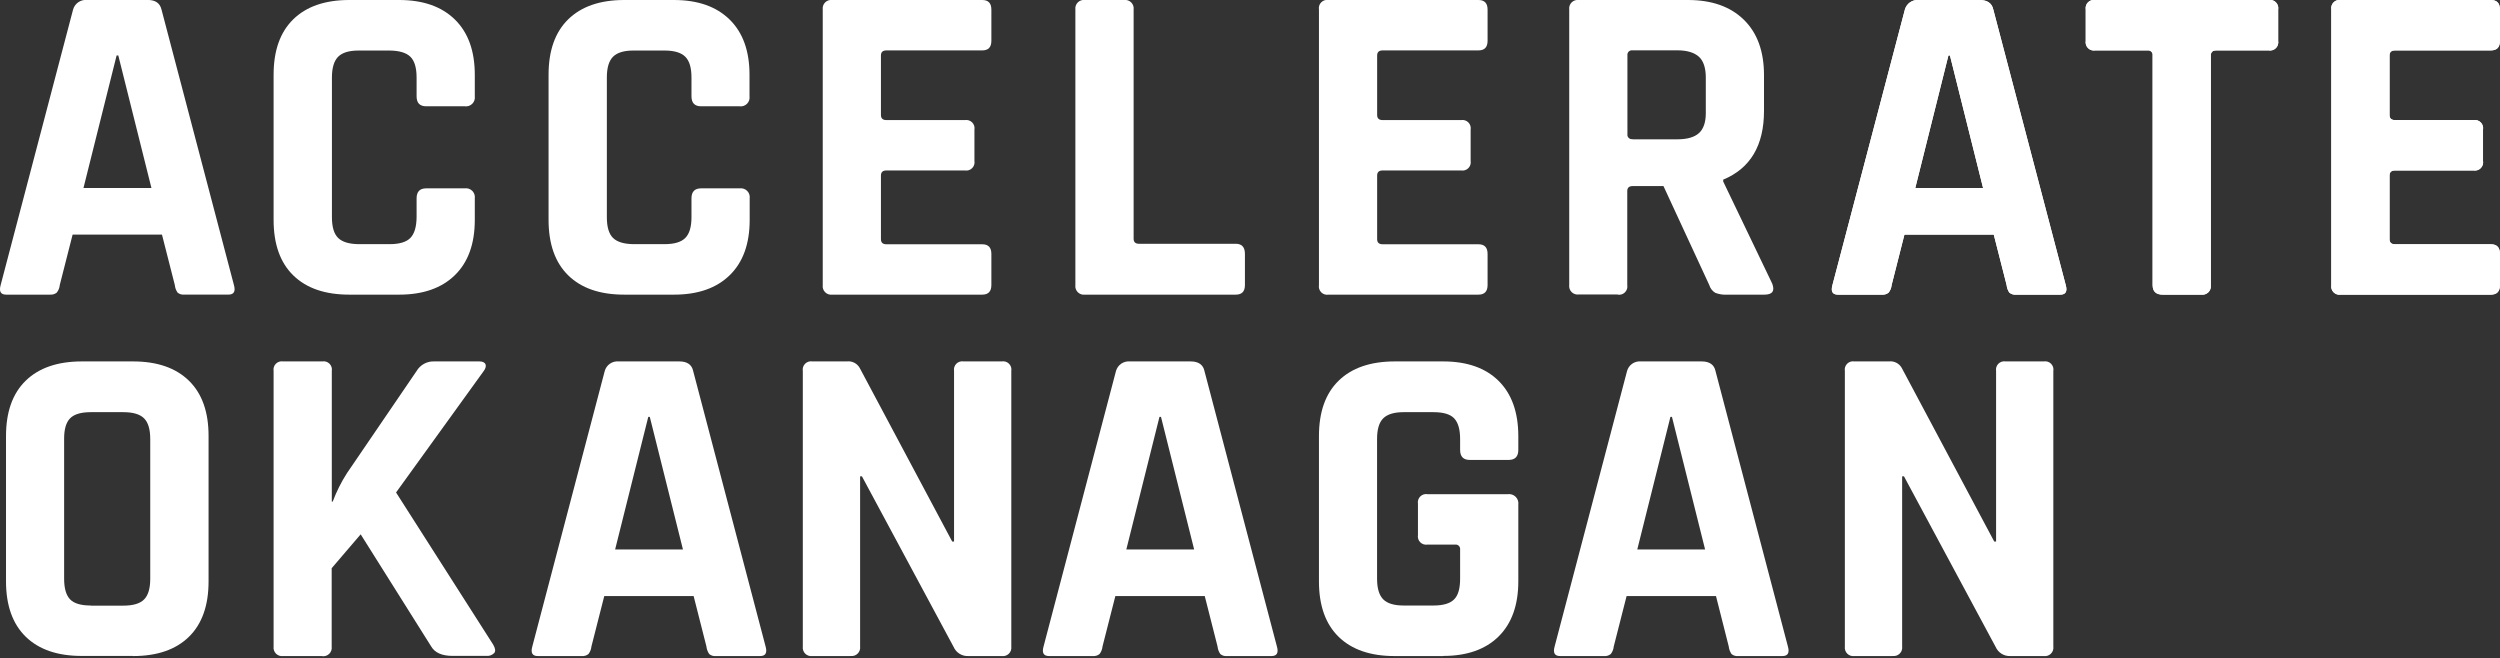 <svg width="300" height="79" viewBox="0 0 300 79" fill="none" xmlns="http://www.w3.org/2000/svg">
<rect x="0" y="0" width="300" height="79" fill="#333333" stroke="none"/>
<g clip-path="url(#clip0_780_4140)">
<path d="M13.993 6.656L10.016 22.562H18.173L14.196 6.656H13.993ZM6.039 35.357H0.741C0.08 35.357 -0.139 34.974 0.079 34.204L8.768 1.153C8.865 0.798 9.083 0.487 9.384 0.276C9.686 0.064 10.052 -0.035 10.419 -0.005H17.731C18.65 -0.005 19.197 0.378 19.381 1.148L28.07 34.199C28.288 34.969 28.07 35.352 27.414 35.352H22.13C21.983 35.37 21.834 35.357 21.692 35.315C21.55 35.273 21.418 35.203 21.305 35.108C21.12 34.838 21.007 34.525 20.977 34.199L19.436 28.149H8.714L7.173 34.199C7.146 34.531 7.021 34.847 6.815 35.108C6.592 35.292 6.306 35.379 6.02 35.352" fill="white"/>
<path d="M47.898 35.357H41.908C39.012 35.357 36.775 34.588 35.198 33.051C33.62 31.513 32.832 29.294 32.832 26.395V8.967C32.832 6.068 33.62 3.849 35.198 2.311C36.775 0.774 39.012 0.003 41.908 0H47.898C50.761 0 52.99 0.78 54.584 2.341C56.178 3.902 56.975 6.111 56.975 8.967V11.547C56.998 11.712 56.983 11.879 56.93 12.037C56.877 12.194 56.789 12.338 56.671 12.455C56.553 12.572 56.41 12.66 56.252 12.712C56.094 12.764 55.926 12.779 55.762 12.755H51.144C50.374 12.755 49.991 12.357 49.991 11.547V9.295C49.991 8.122 49.742 7.294 49.245 6.81C48.748 6.326 47.92 6.078 46.76 6.064H43.022C41.885 6.064 41.07 6.313 40.576 6.81C40.083 7.307 39.834 8.135 39.831 9.295V26.067C39.831 27.24 40.079 28.068 40.576 28.552C41.073 29.036 41.889 29.284 43.022 29.298H46.76C47.933 29.298 48.761 29.049 49.245 28.552C49.729 28.055 49.978 27.227 49.991 26.067V23.81C49.991 23.005 50.374 22.602 51.144 22.602H55.762C55.926 22.578 56.094 22.593 56.252 22.645C56.41 22.697 56.553 22.785 56.671 22.902C56.789 23.02 56.877 23.163 56.93 23.32C56.983 23.478 56.998 23.645 56.975 23.81V26.395C56.975 29.255 56.178 31.463 54.584 33.021C52.99 34.578 50.761 35.357 47.898 35.357Z" fill="white"/>
<path d="M80.869 35.357H74.904C72.005 35.357 69.768 34.588 68.194 33.051C66.62 31.513 65.831 29.294 65.828 26.395V8.967C65.828 6.068 66.617 3.849 68.194 2.311C69.771 0.774 72.008 0.003 74.904 0H80.869C83.729 0 85.956 0.78 87.55 2.341C89.144 3.902 89.941 6.111 89.941 8.967V11.547C89.965 11.711 89.951 11.879 89.899 12.037C89.847 12.194 89.758 12.337 89.641 12.455C89.523 12.572 89.38 12.661 89.222 12.713C89.065 12.765 88.897 12.779 88.733 12.755H84.135C83.365 12.755 82.977 12.357 82.977 11.547V9.295C82.977 8.122 82.733 7.307 82.236 6.81C81.739 6.313 80.909 6.064 79.751 6.064H76.013C74.873 6.064 74.056 6.313 73.562 6.81C73.069 7.307 72.822 8.135 72.822 9.295V26.067C72.822 27.24 73.069 28.068 73.562 28.552C74.056 29.036 74.873 29.284 76.013 29.298H79.751C80.924 29.298 81.752 29.049 82.236 28.552C82.733 28.055 82.977 27.225 82.977 26.067V23.81C82.977 23.005 83.365 22.602 84.135 22.602H88.753C88.917 22.579 89.084 22.594 89.241 22.647C89.398 22.699 89.541 22.787 89.658 22.904C89.775 23.022 89.864 23.164 89.916 23.322C89.969 23.479 89.984 23.646 89.961 23.81V26.395C89.961 29.255 89.164 31.463 87.57 33.021C85.976 34.578 83.749 35.357 80.889 35.357" fill="white"/>
<path d="M117.867 35.357H99.882C99.726 35.379 99.566 35.365 99.416 35.315C99.266 35.265 99.129 35.181 99.017 35.069C98.905 34.957 98.821 34.821 98.771 34.67C98.721 34.52 98.707 34.361 98.729 34.204V1.153C98.707 0.997 98.721 0.837 98.771 0.687C98.821 0.537 98.905 0.4 99.017 0.288C99.129 0.176 99.266 0.092 99.416 0.042C99.566 -0.008 99.726 -0.022 99.882 1.46227e-05H117.867C118.597 1.46227e-05 118.965 0.383 118.965 1.153V4.896C118.965 5.667 118.597 6.049 117.867 6.049H106.374C105.932 6.049 105.713 6.253 105.713 6.656V13.804C105.713 14.206 105.932 14.41 106.374 14.41H115.779C115.937 14.382 116.099 14.393 116.251 14.441C116.404 14.489 116.543 14.573 116.656 14.686C116.77 14.799 116.854 14.938 116.902 15.091C116.95 15.244 116.96 15.406 116.932 15.563V19.302C116.96 19.459 116.95 19.621 116.902 19.774C116.854 19.927 116.77 20.066 116.656 20.179C116.543 20.292 116.404 20.376 116.251 20.424C116.099 20.472 115.937 20.483 115.779 20.455H106.374C105.932 20.455 105.713 20.659 105.713 21.061V28.706C105.713 29.109 105.932 29.313 106.374 29.313H117.867C118.597 29.313 118.965 29.695 118.965 30.466V34.204C118.965 34.974 118.597 35.357 117.867 35.357Z" fill="white"/>
<path d="M148.293 35.357H130.204C130.047 35.379 129.887 35.365 129.737 35.315C129.587 35.265 129.45 35.181 129.338 35.069C129.225 34.957 129.141 34.821 129.09 34.671C129.039 34.52 129.024 34.361 129.046 34.204V1.153C129.024 0.996 129.039 0.836 129.09 0.686C129.141 0.536 129.225 0.4 129.338 0.288C129.45 0.176 129.587 0.092 129.737 0.042C129.887 -0.008 130.047 -0.022 130.204 7.09202e-06H134.876C135.033 -0.022 135.193 -0.008 135.344 0.042C135.494 0.092 135.63 0.176 135.743 0.288C135.855 0.4 135.94 0.536 135.99 0.686C136.041 0.836 136.056 0.996 136.035 1.153V28.651C136.035 29.054 136.248 29.253 136.691 29.253H148.293C149.028 29.253 149.391 29.66 149.391 30.466V34.204C149.391 34.974 149.028 35.357 148.293 35.357Z" fill="white"/>
<path d="M177.411 35.357H159.427C159.269 35.385 159.107 35.375 158.955 35.327C158.802 35.279 158.663 35.194 158.55 35.081C158.436 34.968 158.352 34.829 158.304 34.676C158.256 34.523 158.246 34.361 158.274 34.204V1.153C158.246 0.996 158.256 0.833 158.304 0.681C158.352 0.528 158.436 0.389 158.55 0.276C158.663 0.163 158.802 0.078 158.955 0.03C159.107 -0.018 159.269 -0.028 159.427 -7.55861e-06H177.411C178.142 -7.55861e-06 178.51 0.383 178.51 1.153V4.896C178.51 5.667 178.142 6.049 177.411 6.049H165.919C165.476 6.049 165.258 6.253 165.258 6.656V13.804C165.258 14.206 165.476 14.41 165.919 14.41H175.324C175.481 14.382 175.643 14.393 175.796 14.441C175.949 14.489 176.088 14.573 176.201 14.686C176.314 14.799 176.398 14.938 176.446 15.091C176.494 15.244 176.505 15.406 176.477 15.563V19.301C176.505 19.459 176.494 19.621 176.446 19.774C176.398 19.927 176.314 20.066 176.201 20.179C176.088 20.292 175.949 20.376 175.796 20.424C175.643 20.472 175.481 20.483 175.324 20.455H165.919C165.476 20.455 165.258 20.659 165.258 21.061V28.706C165.258 29.109 165.476 29.312 165.919 29.312H177.411C178.142 29.312 178.51 29.695 178.51 30.466V34.204C178.51 34.974 178.142 35.357 177.411 35.357Z" fill="white"/>
<path d="M195.898 16.717H201.286C202.459 16.717 203.321 16.47 203.871 15.976C204.417 15.479 204.696 14.684 204.696 13.585V9.295C204.696 8.157 204.417 7.307 203.871 6.81C203.324 6.313 202.459 6.039 201.286 6.039H195.898C195.815 6.028 195.731 6.036 195.652 6.062C195.574 6.088 195.502 6.133 195.443 6.191C195.384 6.25 195.34 6.322 195.314 6.401C195.287 6.48 195.279 6.564 195.291 6.646V16.09C195.278 16.173 195.285 16.257 195.311 16.337C195.337 16.416 195.382 16.488 195.441 16.547C195.5 16.606 195.572 16.651 195.651 16.677C195.731 16.703 195.815 16.709 195.898 16.697V16.717ZM194.138 35.337H189.46C189.304 35.36 189.144 35.345 188.994 35.295C188.844 35.245 188.707 35.161 188.595 35.049C188.483 34.937 188.399 34.801 188.349 34.651C188.299 34.5 188.285 34.341 188.307 34.184V1.153C188.285 0.997 188.299 0.837 188.349 0.687C188.399 0.537 188.483 0.4 188.595 0.288C188.707 0.176 188.844 0.092 188.994 0.042C189.144 -0.008 189.304 -0.022 189.46 1.46236e-05H202.548C205.408 1.46236e-05 207.645 0.789 209.259 2.366C210.873 3.943 211.68 6.16 211.68 9.017V13.307C211.68 17.452 210.048 20.203 206.783 21.558V21.777L212.669 34.04C213 34.918 212.689 35.357 211.734 35.357H207.261C206.773 35.389 206.285 35.314 205.829 35.138C205.482 34.927 205.227 34.594 205.113 34.204L199.616 22.329H195.927C195.49 22.329 195.271 22.527 195.271 22.93V34.204C195.299 34.361 195.289 34.524 195.241 34.676C195.193 34.829 195.109 34.968 194.995 35.081C194.882 35.194 194.743 35.279 194.591 35.327C194.438 35.375 194.276 35.385 194.118 35.357" fill="white"/>
<path d="M233.81 6.656L229.833 22.562H237.97L233.993 6.656H233.81ZM225.856 35.357H220.558C219.896 35.357 219.678 34.974 219.896 34.204L228.585 1.153C228.683 0.799 228.902 0.49 229.203 0.28C229.504 0.069 229.869 -0.03 230.236 -9.58936e-06H237.548C238.467 -9.58936e-06 239.039 0.383 239.198 1.153L247.887 34.204C248.105 34.974 247.887 35.357 247.231 35.357H241.947C241.8 35.375 241.651 35.362 241.509 35.32C241.367 35.278 241.235 35.208 241.121 35.113C240.937 34.843 240.824 34.53 240.793 34.204L239.252 28.154H228.531L226.995 34.204C226.967 34.536 226.84 34.853 226.632 35.113C226.409 35.297 226.123 35.384 225.836 35.357" fill="white"/>
<path d="M264.141 35.357H259.523C258.718 35.357 258.315 34.974 258.315 34.204V6.656C258.327 6.573 258.319 6.49 258.293 6.411C258.266 6.332 258.222 6.26 258.163 6.201C258.104 6.143 258.033 6.098 257.954 6.072C257.875 6.046 257.791 6.038 257.709 6.049H251.441C251.283 6.078 251.121 6.067 250.968 6.019C250.815 5.971 250.676 5.887 250.563 5.774C250.45 5.66 250.366 5.521 250.318 5.369C250.27 5.216 250.259 5.054 250.287 4.896V1.153C250.259 0.996 250.27 0.833 250.318 0.681C250.366 0.528 250.45 0.389 250.563 0.276C250.676 0.163 250.815 0.078 250.968 0.03C251.121 -0.018 251.283 -0.028 251.441 -7.56048e-06H272.228C272.386 -0.028 272.548 -0.018 272.701 0.03C272.854 0.078 272.993 0.163 273.106 0.276C273.219 0.389 273.303 0.528 273.351 0.681C273.399 0.833 273.41 0.996 273.381 1.153V4.896C273.41 5.054 273.399 5.216 273.351 5.369C273.303 5.521 273.219 5.66 273.106 5.774C272.993 5.887 272.854 5.971 272.701 6.019C272.548 6.067 272.386 6.078 272.228 6.049H265.955C265.518 6.049 265.299 6.253 265.299 6.656V34.204C265.321 34.361 265.305 34.52 265.255 34.671C265.204 34.821 265.119 34.957 265.007 35.069C264.895 35.181 264.758 35.265 264.608 35.315C264.458 35.365 264.298 35.379 264.141 35.357Z" fill="white"/>
<path d="M298.896 35.357H280.912C280.755 35.385 280.593 35.375 280.44 35.327C280.287 35.279 280.148 35.194 280.035 35.081C279.922 34.968 279.837 34.829 279.789 34.676C279.741 34.523 279.731 34.361 279.759 34.204V1.153C279.731 0.996 279.741 0.833 279.789 0.681C279.837 0.528 279.922 0.389 280.035 0.276C280.148 0.163 280.287 0.078 280.44 0.03C280.593 -0.018 280.755 -0.028 280.912 -7.55861e-06H298.896C299.627 -7.55861e-06 299.995 0.383 299.995 1.153V4.896C299.995 5.667 299.627 6.049 298.896 6.049H287.404C286.962 6.049 286.743 6.253 286.743 6.656V13.804C286.743 14.206 286.962 14.41 287.404 14.41H296.809C296.966 14.382 297.129 14.393 297.281 14.441C297.434 14.489 297.573 14.573 297.686 14.686C297.799 14.799 297.884 14.938 297.932 15.091C297.98 15.244 297.99 15.406 297.962 15.563V19.301C297.99 19.459 297.98 19.621 297.932 19.774C297.884 19.927 297.799 20.066 297.686 20.179C297.573 20.292 297.434 20.376 297.281 20.424C297.129 20.472 296.966 20.483 296.809 20.455H287.404C286.962 20.455 286.743 20.659 286.743 21.061V28.706C286.743 29.109 286.962 29.312 287.404 29.312H298.896C299.627 29.312 299.995 29.695 299.995 30.466V34.204C299.995 34.974 299.627 35.357 298.896 35.357Z" fill="white"/>
<path d="M10.896 72.677H14.803C15.973 72.677 16.801 72.43 17.288 71.937C17.785 71.44 18.029 70.61 18.029 69.451V52.685C18.029 51.517 17.785 50.697 17.288 50.2C16.791 49.703 15.956 49.459 14.803 49.459H10.896C9.723 49.459 8.894 49.706 8.411 50.2C7.927 50.693 7.688 51.522 7.695 52.685V69.436C7.695 70.61 7.933 71.425 8.411 71.922C8.888 72.419 9.713 72.662 10.896 72.662V72.677ZM15.956 78.712H9.797C6.901 78.712 4.664 77.943 3.087 76.406C1.51 74.868 0.721 72.649 0.721 69.75V52.332C0.721 49.432 1.51 47.215 3.087 45.681C4.664 44.147 6.901 43.377 9.797 43.37H15.956C18.849 43.37 21.086 44.14 22.667 45.681C24.247 47.222 25.034 49.439 25.028 52.332V69.764C25.028 72.664 24.241 74.883 22.667 76.42C21.093 77.958 18.856 78.727 15.956 78.727" fill="white"/>
<path d="M38.663 78.727H33.985C33.828 78.749 33.669 78.735 33.519 78.685C33.368 78.635 33.232 78.551 33.12 78.439C33.008 78.327 32.924 78.19 32.874 78.04C32.824 77.89 32.809 77.73 32.832 77.574V44.523C32.804 44.365 32.814 44.203 32.862 44.05C32.91 43.898 32.995 43.759 33.108 43.646C33.221 43.532 33.36 43.448 33.513 43.4C33.665 43.352 33.828 43.342 33.985 43.37H38.663C38.82 43.342 38.982 43.352 39.135 43.4C39.288 43.448 39.427 43.532 39.54 43.646C39.653 43.759 39.738 43.898 39.786 44.05C39.834 44.203 39.844 44.365 39.816 44.523V60.196H39.925C40.371 59.002 40.943 57.859 41.63 56.786L49.991 44.523C50.209 44.153 50.523 43.85 50.901 43.647C51.279 43.444 51.705 43.348 52.133 43.37H57.522C57.924 43.37 58.173 43.489 58.262 43.728C58.352 43.966 58.262 44.27 57.964 44.637L47.526 59.097L59.182 77.355C59.44 77.792 59.485 78.13 59.321 78.349C59.195 78.482 59.039 78.584 58.867 78.646C58.694 78.708 58.509 78.729 58.327 78.707H54.311C53.028 78.707 52.168 78.319 51.731 77.554L43.281 64.118L39.801 68.184V77.588C39.823 77.745 39.809 77.905 39.759 78.055C39.709 78.205 39.625 78.342 39.513 78.454C39.401 78.566 39.264 78.65 39.114 78.7C38.964 78.75 38.804 78.764 38.648 78.742" fill="white"/>
<path d="M77.792 50.026L73.816 65.932H81.953L77.976 50.026H77.792ZM69.839 78.727H64.535C63.879 78.727 63.66 78.339 63.879 77.574L72.568 44.523C72.665 44.169 72.884 43.859 73.185 43.648C73.487 43.438 73.852 43.339 74.218 43.37H81.53C82.445 43.37 83.022 43.753 83.181 44.523L91.87 77.574C92.088 78.339 91.87 78.727 91.209 78.727H85.93C85.783 78.745 85.634 78.732 85.492 78.69C85.35 78.649 85.218 78.578 85.104 78.483C84.919 78.213 84.804 77.9 84.771 77.574L83.235 71.524H72.513L70.972 77.574C70.943 77.905 70.818 78.221 70.615 78.483C70.392 78.666 70.106 78.753 69.819 78.727" fill="white"/>
<path d="M102.06 78.727H97.491C97.335 78.749 97.175 78.735 97.025 78.685C96.875 78.635 96.738 78.551 96.626 78.439C96.514 78.327 96.43 78.19 96.38 78.04C96.33 77.89 96.316 77.73 96.338 77.574V44.523C96.31 44.365 96.32 44.203 96.368 44.05C96.416 43.898 96.501 43.759 96.614 43.646C96.727 43.532 96.866 43.448 97.019 43.4C97.172 43.352 97.334 43.342 97.491 43.37H101.617C101.921 43.332 102.23 43.385 102.504 43.522C102.778 43.659 103.006 43.874 103.158 44.14L114.263 64.983H114.486V44.523C114.458 44.365 114.469 44.203 114.517 44.05C114.565 43.898 114.649 43.759 114.762 43.646C114.875 43.532 115.014 43.448 115.167 43.4C115.32 43.352 115.482 43.342 115.64 43.37H120.203C120.36 43.342 120.523 43.352 120.675 43.4C120.828 43.448 120.967 43.532 121.08 43.646C121.193 43.759 121.278 43.898 121.326 44.05C121.374 44.203 121.384 44.365 121.356 44.523V77.574C121.378 77.73 121.364 77.89 121.314 78.04C121.264 78.19 121.18 78.327 121.068 78.439C120.956 78.551 120.819 78.635 120.669 78.685C120.519 78.735 120.359 78.749 120.203 78.727H116.186C115.817 78.742 115.452 78.645 115.139 78.449C114.826 78.253 114.58 77.967 114.432 77.628L103.431 57.159H103.213V77.564C103.235 77.72 103.221 77.88 103.171 78.03C103.121 78.18 103.036 78.317 102.925 78.429C102.813 78.541 102.676 78.625 102.526 78.675C102.376 78.725 102.216 78.739 102.06 78.717" fill="white"/>
<path d="M139.136 50.026L135.16 65.932H143.297L139.32 50.026H139.136ZM131.183 78.727H125.889C125.228 78.727 125.009 78.339 125.228 77.574L133.917 44.523C134.016 44.169 134.236 43.86 134.538 43.649C134.84 43.439 135.205 43.34 135.572 43.37H142.884C143.799 43.37 144.376 43.753 144.535 44.523L153.228 77.574C153.452 78.339 153.228 78.727 152.572 78.727H147.264C147.117 78.745 146.968 78.733 146.825 78.691C146.683 78.649 146.552 78.579 146.438 78.483C146.251 78.214 146.136 77.9 146.105 77.574L144.569 71.524H133.843L132.302 77.574C132.272 77.905 132.147 78.221 131.944 78.483C131.719 78.666 131.432 78.754 131.143 78.727" fill="white"/>
<path d="M173.176 78.727H167.35C164.454 78.727 162.217 77.958 160.64 76.42C159.062 74.883 158.274 72.664 158.274 69.764V52.332C158.274 49.432 159.062 47.215 160.64 45.681C162.217 44.147 164.454 43.377 167.35 43.37H173.176C176.039 43.37 178.258 44.149 179.832 45.706C181.406 47.264 182.195 49.472 182.198 52.332V53.982C182.198 54.788 181.81 55.19 181.04 55.19H176.367C175.597 55.19 175.214 54.788 175.214 53.982V52.685C175.214 51.517 174.971 50.697 174.498 50.2C174.026 49.703 173.196 49.459 172.013 49.459H168.439C167.302 49.459 166.485 49.706 165.988 50.2C165.491 50.693 165.244 51.522 165.248 52.685V69.436C165.248 70.61 165.496 71.425 165.988 71.922C166.48 72.419 167.301 72.662 168.439 72.662H172.013C173.186 72.662 174.014 72.416 174.498 71.922C174.995 71.425 175.214 70.595 175.214 69.436V65.957C175.226 65.875 175.218 65.791 175.192 65.712C175.165 65.633 175.121 65.561 175.062 65.502C175.003 65.444 174.932 65.399 174.853 65.373C174.774 65.347 174.69 65.339 174.608 65.35H171.307C171.149 65.379 170.987 65.368 170.835 65.32C170.682 65.272 170.543 65.188 170.43 65.075C170.316 64.962 170.232 64.823 170.184 64.67C170.136 64.517 170.126 64.355 170.154 64.197V60.454C170.126 60.297 170.136 60.135 170.184 59.982C170.232 59.829 170.316 59.69 170.43 59.577C170.543 59.464 170.682 59.379 170.835 59.331C170.987 59.283 171.149 59.273 171.307 59.301H180.93C181.102 59.276 181.277 59.292 181.442 59.346C181.607 59.401 181.757 59.493 181.88 59.616C182.003 59.738 182.096 59.888 182.151 60.052C182.206 60.217 182.222 60.392 182.198 60.564V69.75C182.198 72.609 181.409 74.818 179.832 76.376C178.255 77.933 176.036 78.712 173.176 78.712" fill="white"/>
<path d="M200.451 50.026L196.474 65.932H204.611L200.635 50.026H200.451ZM192.497 78.727H187.214C186.557 78.727 186.339 78.339 186.557 77.574L195.246 44.523C195.344 44.169 195.562 43.859 195.863 43.648C196.165 43.438 196.53 43.339 196.897 43.37H204.209C205.123 43.37 205.7 43.753 205.859 44.523L214.548 77.574C214.766 78.339 214.548 78.727 213.887 78.727H208.608C208.461 78.745 208.312 78.733 208.17 78.691C208.028 78.649 207.896 78.579 207.782 78.483C207.597 78.213 207.482 77.9 207.449 77.574L205.918 71.524H195.192L193.651 77.574C193.621 77.905 193.497 78.221 193.293 78.483C193.07 78.665 192.784 78.753 192.497 78.727Z" fill="white"/>
<path d="M227.104 78.727H222.536C222.379 78.749 222.219 78.735 222.069 78.685C221.919 78.635 221.783 78.551 221.671 78.439C221.559 78.327 221.475 78.19 221.425 78.04C221.375 77.89 221.36 77.73 221.383 77.574V44.523C221.355 44.365 221.365 44.203 221.413 44.05C221.461 43.898 221.545 43.759 221.658 43.646C221.772 43.532 221.911 43.448 222.063 43.4C222.216 43.352 222.378 43.342 222.536 43.37H226.662C226.966 43.332 227.274 43.385 227.548 43.522C227.823 43.659 228.05 43.874 228.203 44.14L239.307 64.983H239.531V44.523C239.503 44.365 239.513 44.203 239.561 44.05C239.609 43.898 239.693 43.759 239.807 43.646C239.92 43.532 240.059 43.448 240.212 43.4C240.364 43.352 240.526 43.342 240.684 43.37H245.247C245.405 43.342 245.567 43.352 245.72 43.4C245.873 43.448 246.012 43.532 246.125 43.646C246.238 43.759 246.322 43.898 246.37 44.05C246.418 44.203 246.429 44.365 246.4 44.523V77.574C246.423 77.73 246.409 77.89 246.359 78.04C246.309 78.19 246.224 78.327 246.112 78.439C246 78.551 245.864 78.635 245.714 78.685C245.564 78.735 245.404 78.749 245.247 78.727H241.236C240.866 78.743 240.5 78.646 240.186 78.45C239.872 78.254 239.624 77.968 239.476 77.628L228.476 57.159H228.257V77.564C228.28 77.72 228.265 77.88 228.215 78.03C228.165 78.18 228.081 78.317 227.969 78.429C227.857 78.541 227.721 78.625 227.571 78.675C227.42 78.725 227.261 78.739 227.104 78.717" fill="white"/>
<path d="M233.81 6.656L229.833 22.562H237.97L233.993 6.656H233.81ZM225.856 35.357H220.558C219.896 35.357 219.678 34.974 219.896 34.204L228.585 1.153C228.683 0.799 228.902 0.49 229.203 0.28C229.504 0.069 229.869 -0.03 230.236 -9.58936e-06H237.548C238.467 -9.58936e-06 239.039 0.383 239.198 1.153L247.887 34.204C248.105 34.974 247.887 35.357 247.231 35.357H241.947C241.8 35.375 241.651 35.362 241.509 35.32C241.367 35.278 241.235 35.208 241.121 35.113C240.937 34.843 240.824 34.53 240.793 34.204L239.252 28.154H228.531L226.995 34.204C226.967 34.536 226.84 34.853 226.632 35.113C226.409 35.297 226.123 35.384 225.836 35.357" fill="white"/>
<path d="M264.141 35.357H259.523C258.718 35.357 258.315 34.974 258.315 34.204V6.656C258.327 6.573 258.319 6.49 258.293 6.411C258.266 6.332 258.222 6.26 258.163 6.201C258.104 6.143 258.033 6.098 257.954 6.072C257.875 6.046 257.791 6.038 257.709 6.049H251.441C251.283 6.078 251.121 6.067 250.968 6.019C250.815 5.971 250.676 5.887 250.563 5.774C250.45 5.66 250.366 5.521 250.318 5.369C250.27 5.216 250.259 5.054 250.287 4.896V1.153C250.259 0.996 250.27 0.833 250.318 0.681C250.366 0.528 250.45 0.389 250.563 0.276C250.676 0.163 250.815 0.078 250.968 0.03C251.121 -0.018 251.283 -0.028 251.441 -7.56048e-06H272.228C272.386 -0.028 272.548 -0.018 272.701 0.03C272.854 0.078 272.993 0.163 273.106 0.276C273.219 0.389 273.303 0.528 273.351 0.681C273.399 0.833 273.41 0.996 273.381 1.153V4.896C273.41 5.054 273.399 5.216 273.351 5.369C273.303 5.521 273.219 5.66 273.106 5.774C272.993 5.887 272.854 5.971 272.701 6.019C272.548 6.067 272.386 6.078 272.228 6.049H265.955C265.518 6.049 265.299 6.253 265.299 6.656V34.204C265.321 34.361 265.305 34.52 265.255 34.671C265.204 34.821 265.119 34.957 265.007 35.069C264.895 35.181 264.758 35.265 264.608 35.315C264.458 35.365 264.298 35.379 264.141 35.357Z" fill="white"/>
<path d="M298.896 35.357H280.912C280.755 35.385 280.593 35.375 280.44 35.327C280.287 35.279 280.148 35.194 280.035 35.081C279.922 34.968 279.837 34.829 279.789 34.676C279.741 34.523 279.731 34.361 279.759 34.204V1.153C279.731 0.996 279.741 0.833 279.789 0.681C279.837 0.528 279.922 0.389 280.035 0.276C280.148 0.163 280.287 0.078 280.44 0.03C280.593 -0.018 280.755 -0.028 280.912 -7.55861e-06H298.896C299.627 -7.55861e-06 299.995 0.383 299.995 1.153V4.896C299.995 5.667 299.627 6.049 298.896 6.049H287.404C286.962 6.049 286.743 6.253 286.743 6.656V13.804C286.743 14.206 286.962 14.41 287.404 14.41H296.809C296.966 14.382 297.129 14.393 297.281 14.441C297.434 14.489 297.573 14.573 297.686 14.686C297.799 14.799 297.884 14.938 297.932 15.091C297.98 15.244 297.99 15.406 297.962 15.563V19.301C297.99 19.459 297.98 19.621 297.932 19.774C297.884 19.927 297.799 20.066 297.686 20.179C297.573 20.292 297.434 20.376 297.281 20.424C297.129 20.472 296.966 20.483 296.809 20.455H287.404C286.962 20.455 286.743 20.659 286.743 21.061V28.706C286.743 29.109 286.962 29.312 287.404 29.312H298.896C299.627 29.312 299.995 29.695 299.995 30.466V34.204C299.995 34.974 299.627 35.357 298.896 35.357Z" fill="white"/>
</g>
<defs>
<clipPath id="clip0_780_4140">
<rect width="300" height="78.727" fill="white"/>
</clipPath>
</defs>
</svg>

